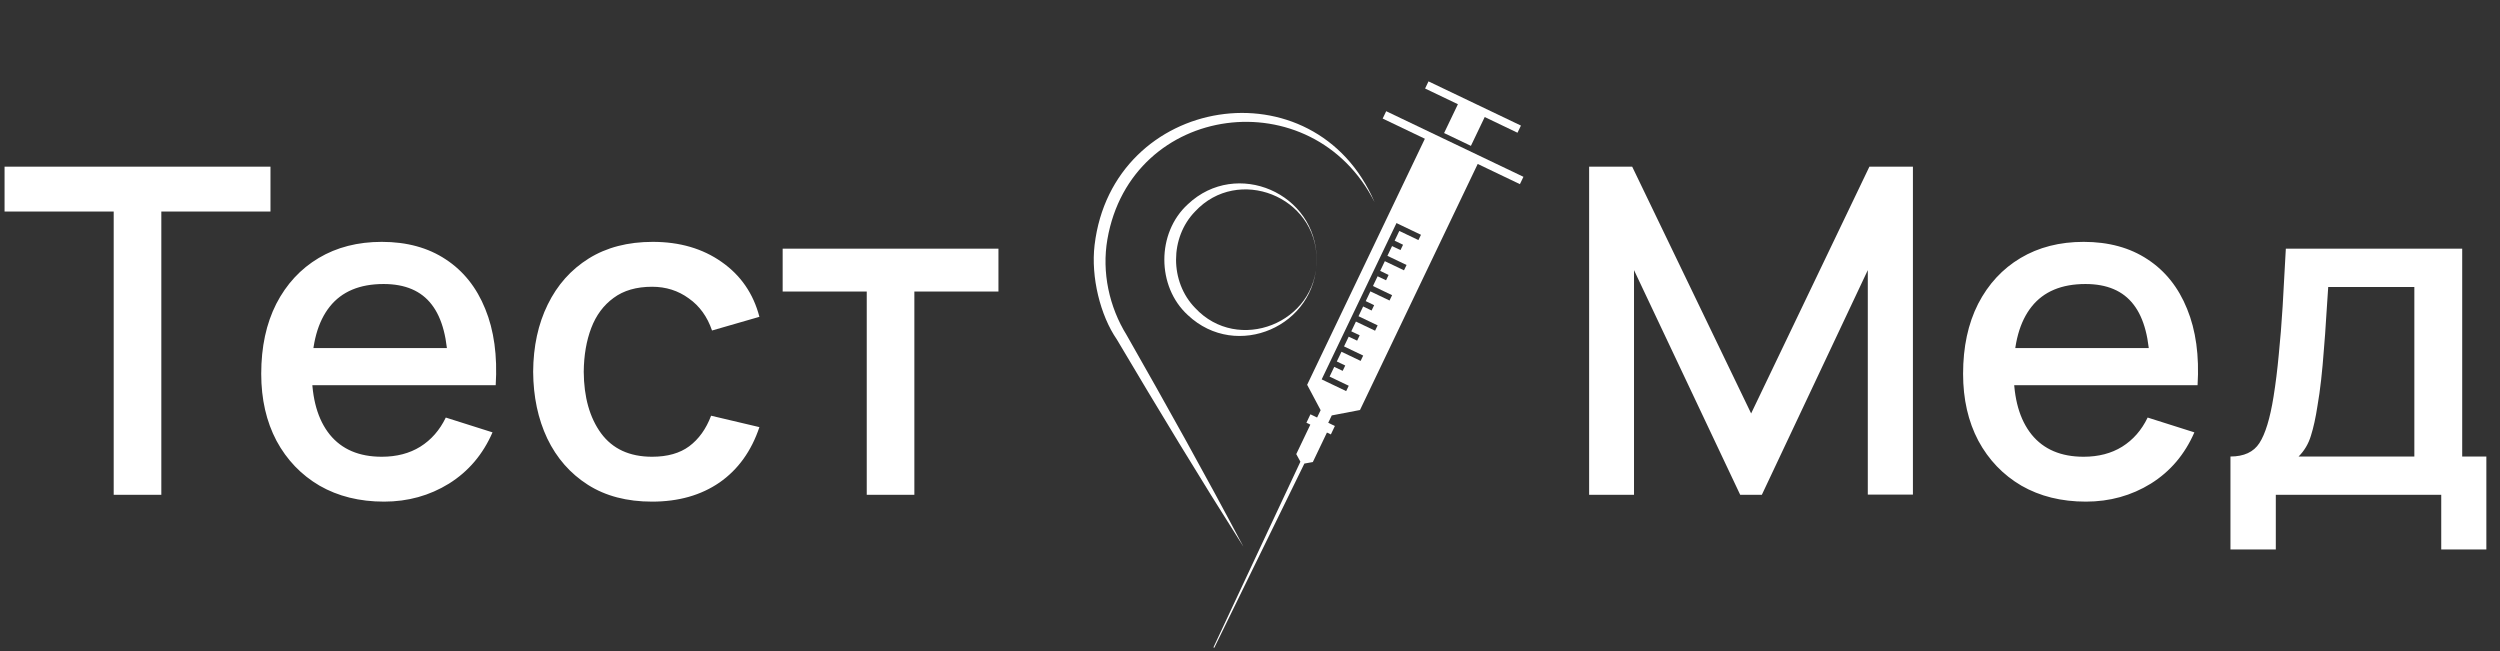 <?xml version="1.0" encoding="UTF-8"?> <svg xmlns="http://www.w3.org/2000/svg" width="192" height="50" viewBox="0 0 192 50" fill="none"><rect x="0" y="0" width="192" height="50" fill="#333333" stroke="none"/><path d="M8.732 38V16.247H0.35V12.8H20.773V16.247H12.39V38H8.732ZM29.495 38.525C27.616 38.525 25.965 38.117 24.542 37.3C23.13 36.472 22.028 35.322 21.235 33.852C20.453 32.371 20.062 30.656 20.062 28.707C20.062 26.642 20.447 24.852 21.217 23.335C21.999 21.818 23.084 20.646 24.472 19.817C25.86 18.989 27.476 18.575 29.32 18.575C31.245 18.575 32.884 19.024 34.237 19.922C35.59 20.809 36.6 22.075 37.265 23.72C37.941 25.365 38.21 27.319 38.07 29.582H34.412V28.253C34.389 26.059 33.969 24.438 33.152 23.387C32.347 22.337 31.116 21.812 29.46 21.812C27.628 21.812 26.251 22.39 25.33 23.545C24.408 24.7 23.947 26.368 23.947 28.55C23.947 30.627 24.408 32.237 25.33 33.38C26.251 34.512 27.581 35.078 29.32 35.078C30.463 35.078 31.449 34.821 32.277 34.307C33.117 33.782 33.77 33.036 34.237 32.068L37.825 33.205C37.09 34.897 35.975 36.209 34.482 37.142C32.989 38.064 31.326 38.525 29.495 38.525ZM22.757 29.582V26.73H36.25V29.582H22.757ZM50.081 38.525C48.144 38.525 46.499 38.093 45.146 37.23C43.793 36.367 42.754 35.182 42.031 33.678C41.319 32.172 40.958 30.463 40.946 28.55C40.958 26.602 41.331 24.881 42.066 23.387C42.801 21.883 43.851 20.704 45.216 19.852C46.581 19.001 48.22 18.575 50.133 18.575C52.198 18.575 53.96 19.088 55.418 20.115C56.888 21.142 57.857 22.547 58.323 24.332L54.683 25.383C54.322 24.321 53.727 23.498 52.898 22.915C52.082 22.32 51.143 22.023 50.081 22.023C48.879 22.023 47.893 22.308 47.123 22.88C46.353 23.44 45.782 24.21 45.408 25.19C45.035 26.17 44.843 27.29 44.831 28.55C44.843 30.498 45.286 32.073 46.161 33.275C47.048 34.477 48.354 35.078 50.081 35.078C51.259 35.078 52.21 34.809 52.933 34.273C53.668 33.724 54.228 32.943 54.613 31.927L58.323 32.803C57.705 34.646 56.684 36.063 55.261 37.055C53.838 38.035 52.111 38.525 50.081 38.525ZM66.566 38V22.39H60.108V19.1H76.681V22.39H70.223V38H66.566ZM122.045 38V12.8H125.352L134.487 31.753L143.57 12.8H146.912V37.983H143.447V20.745L135.31 38H133.647L125.492 20.745V38H122.045ZM160.198 38.525C158.319 38.525 156.669 38.117 155.245 37.3C153.834 36.472 152.731 35.322 151.938 33.852C151.156 32.371 150.765 30.656 150.765 28.707C150.765 26.642 151.15 24.852 151.92 23.335C152.702 21.818 153.787 20.646 155.175 19.817C156.564 18.989 158.179 18.575 160.023 18.575C161.948 18.575 163.587 19.024 164.94 19.922C166.294 20.809 167.303 22.075 167.968 23.72C168.644 25.365 168.913 27.319 168.773 29.582H165.115V28.253C165.092 26.059 164.672 24.438 163.855 23.387C163.05 22.337 161.819 21.812 160.163 21.812C158.331 21.812 156.954 22.39 156.033 23.545C155.111 24.7 154.65 26.368 154.65 28.55C154.65 30.627 155.111 32.237 156.033 33.38C156.954 34.512 158.284 35.078 160.023 35.078C161.166 35.078 162.152 34.821 162.98 34.307C163.82 33.782 164.474 33.036 164.94 32.068L168.528 33.205C167.793 34.897 166.679 36.209 165.185 37.142C163.692 38.064 162.029 38.525 160.198 38.525ZM153.46 29.582V26.73H166.953V29.582H153.46ZM171.299 42.2V35.06C172.337 35.06 173.078 34.716 173.522 34.028C173.977 33.328 174.338 32.143 174.607 30.475C174.77 29.46 174.904 28.381 175.009 27.238C175.126 26.094 175.225 24.858 175.307 23.527C175.388 22.186 175.47 20.71 175.552 19.1H189.097V35.06H190.952V42.2H187.487V38H174.782V42.2H171.299ZM176.532 35.06H185.422V22.04H178.807C178.76 22.81 178.707 23.603 178.649 24.42C178.602 25.237 178.544 26.047 178.474 26.852C178.416 27.657 178.346 28.427 178.264 29.163C178.182 29.898 178.089 30.562 177.984 31.157C177.844 32.079 177.675 32.849 177.477 33.468C177.29 34.086 176.975 34.617 176.532 35.06Z" fill="white"></path><path d="M101.115 19.944C101.125 25.038 94.97 27.727 91.229 24.203C88.821 22.01 88.818 17.881 91.229 15.685C94.97 12.158 101.128 14.85 101.118 19.944H101.115ZM101.115 19.944C101.125 15.072 95.072 12.701 91.784 16.241C89.835 18.242 89.832 21.643 91.784 23.648C95.075 27.194 101.128 24.816 101.118 19.944H101.115Z" fill="white"></path><path d="M105.569 15.531C100.796 6.068 86.873 7.85 85.048 18.378C84.61 20.906 85.18 23.561 86.528 25.738C89.587 31.11 92.597 36.509 95.489 41.977C92.159 36.731 88.939 31.415 85.772 26.068C84.505 24.233 83.771 21.279 84.064 18.822C85.439 7.264 100.972 4.785 105.569 15.531Z" fill="white"></path><path d="M110.906 10.218L112.966 11.202L114.026 8.988L116.543 10.194L116.808 9.645L109.709 6.25L109.447 6.798L111.967 8.004L110.906 10.218Z" fill="white"></path><path d="M106.46 8.541L106.189 9.105L109.43 10.656L100.389 29.552L101.425 31.501L101.153 32.066L100.944 31.964L100.641 31.819L100.333 32.466L100.635 32.611L99.553 34.875L99.871 35.458L93.191 49.719L93.256 49.75L100.176 35.602L100.826 35.485L101.909 33.219L102.211 33.364L102.519 32.716L102.217 32.571L102.008 32.469L102.279 31.905L104.447 31.489L113.488 12.592L116.729 14.143L117 13.579L106.46 8.541ZM108.936 18.439L107.466 17.736L107.108 18.485L107.755 18.797L107.558 19.207L106.91 18.898L106.553 19.648L108.024 20.351L107.826 20.761L106.355 20.058L105.998 20.804L106.645 21.116L106.448 21.526L105.8 21.217L105.443 21.967L106.914 22.67L106.716 23.08L105.245 22.377L104.888 23.126L105.535 23.438L105.338 23.848L104.69 23.536L104.333 24.286L105.803 24.989L105.606 25.399L104.135 24.696L103.778 25.445L104.425 25.753L104.228 26.163L103.58 25.855L103.222 26.604L104.693 27.308L104.496 27.718L103.025 27.015L102.667 27.761L103.315 28.072L103.118 28.482L102.47 28.174L102.112 28.923L103.583 29.626L103.386 30.037L101.915 29.334L101.557 29.161L101.505 29.136L107.25 17.131L107.302 17.156L107.66 17.329L109.131 18.032L108.933 18.442L108.936 18.439Z" fill="white"></path></svg> 